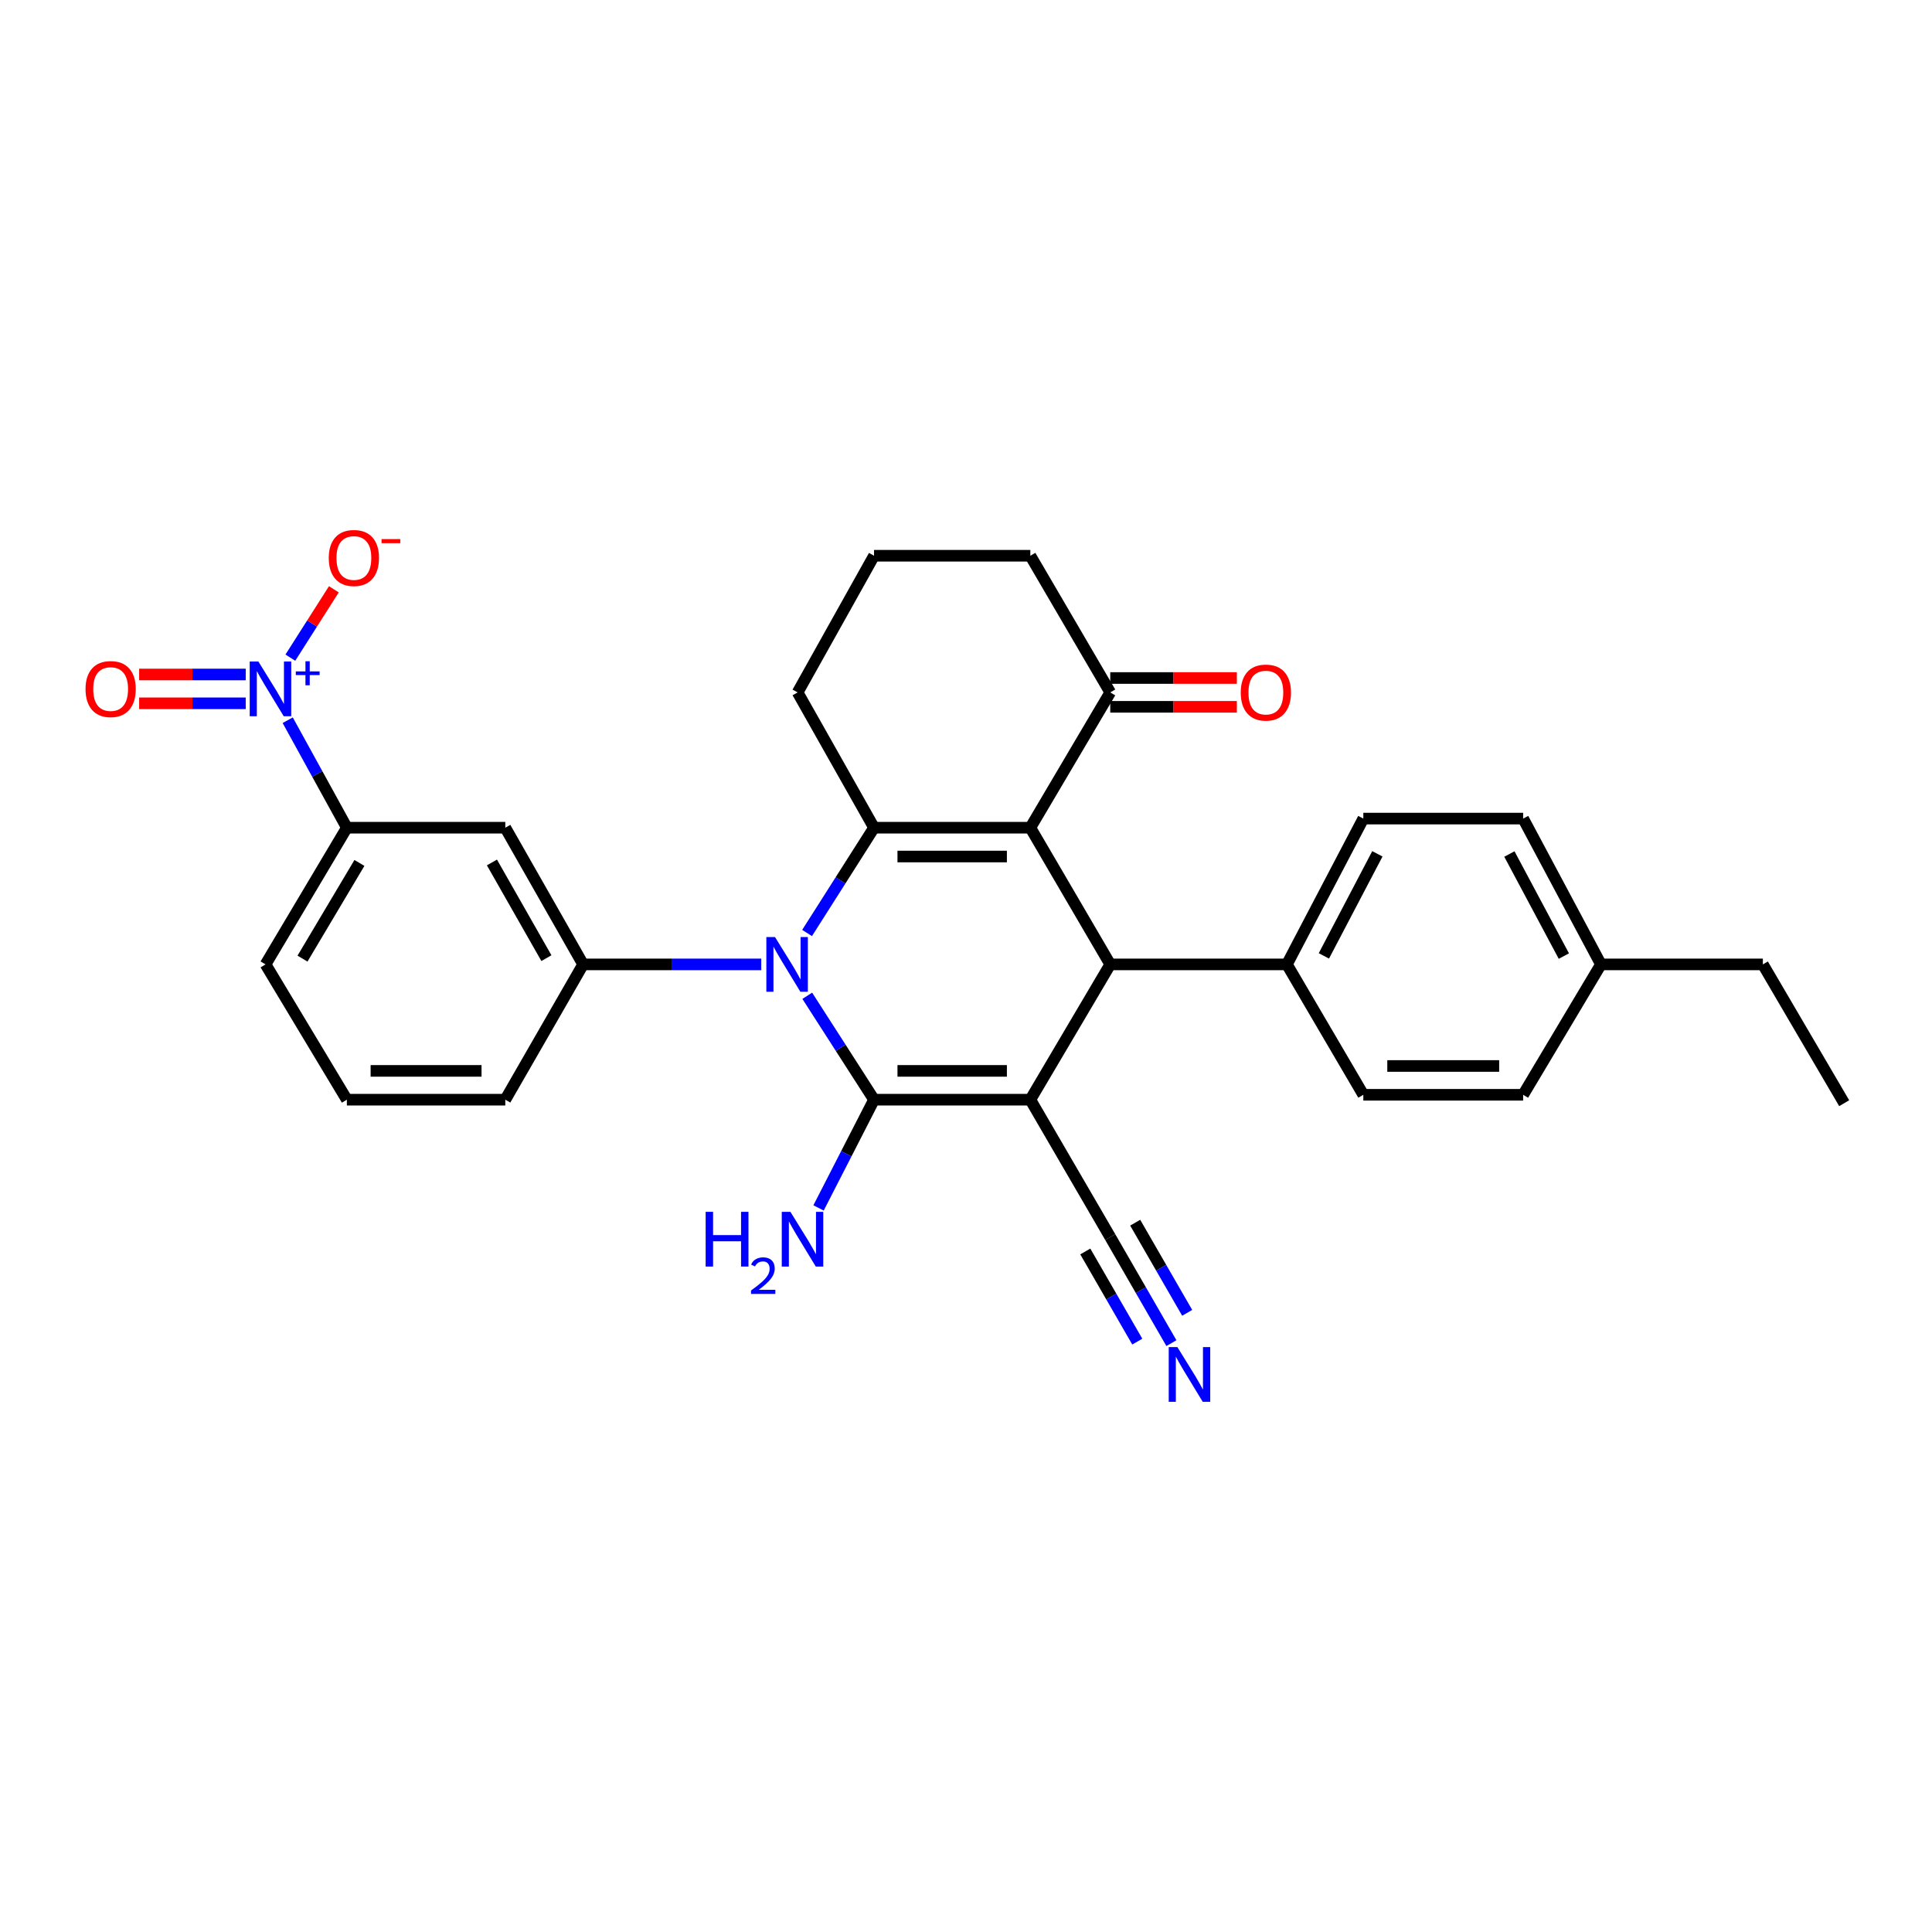 <?xml version='1.0' encoding='iso-8859-1'?>
<svg version='1.1' baseProfile='full'
              xmlns='http://www.w3.org/2000/svg'
                      xmlns:rdkit='http://www.rdkit.org/xml'
                      xmlns:xlink='http://www.w3.org/1999/xlink'
                  xml:space='preserve'
width='1000px' height='1000px' viewBox='0 0 1000 1000'>
<!-- END OF HEADER -->
<rect style='opacity:1.0;fill:#FFFFFF;stroke:none' width='1000' height='1000' x='0' y='0'> </rect>
<path class='bond-0' d='M 533.301,569.198 L 452.397,569.198' style='fill:none;fill-rule:evenodd;stroke:#000000;stroke-width:6px;stroke-linecap:butt;stroke-linejoin:miter;stroke-opacity:1' />
<path class='bond-0' d='M 521.166,554.288 L 464.533,554.288' style='fill:none;fill-rule:evenodd;stroke:#000000;stroke-width:6px;stroke-linecap:butt;stroke-linejoin:miter;stroke-opacity:1' />
<path class='bond-4' d='M 533.301,569.198 L 574.66,499.17' style='fill:none;fill-rule:evenodd;stroke:#000000;stroke-width:6px;stroke-linecap:butt;stroke-linejoin:miter;stroke-opacity:1' />
<path class='bond-7' d='M 533.301,569.198 L 574.66,640.311' style='fill:none;fill-rule:evenodd;stroke:#000000;stroke-width:6px;stroke-linecap:butt;stroke-linejoin:miter;stroke-opacity:1' />
<path class='bond-1' d='M 452.397,569.198 L 435.117,542.304' style='fill:none;fill-rule:evenodd;stroke:#000000;stroke-width:6px;stroke-linecap:butt;stroke-linejoin:miter;stroke-opacity:1' />
<path class='bond-1' d='M 435.117,542.304 L 417.837,515.411' style='fill:none;fill-rule:evenodd;stroke:#0000FF;stroke-width:6px;stroke-linecap:butt;stroke-linejoin:miter;stroke-opacity:1' />
<path class='bond-15' d='M 452.397,569.198 L 438.038,597.207' style='fill:none;fill-rule:evenodd;stroke:#000000;stroke-width:6px;stroke-linecap:butt;stroke-linejoin:miter;stroke-opacity:1' />
<path class='bond-15' d='M 438.038,597.207 L 423.678,625.216' style='fill:none;fill-rule:evenodd;stroke:#0000FF;stroke-width:6px;stroke-linecap:butt;stroke-linejoin:miter;stroke-opacity:1' />
<path class='bond-6' d='M 394.022,499.17 L 347.922,499.17' style='fill:none;fill-rule:evenodd;stroke:#0000FF;stroke-width:6px;stroke-linecap:butt;stroke-linejoin:miter;stroke-opacity:1' />
<path class='bond-6' d='M 347.922,499.17 L 301.822,499.17' style='fill:none;fill-rule:evenodd;stroke:#000000;stroke-width:6px;stroke-linecap:butt;stroke-linejoin:miter;stroke-opacity:1' />
<path class='bond-30' d='M 417.741,482.914 L 435.069,455.667' style='fill:none;fill-rule:evenodd;stroke:#0000FF;stroke-width:6px;stroke-linecap:butt;stroke-linejoin:miter;stroke-opacity:1' />
<path class='bond-30' d='M 435.069,455.667 L 452.397,428.421' style='fill:none;fill-rule:evenodd;stroke:#000000;stroke-width:6px;stroke-linecap:butt;stroke-linejoin:miter;stroke-opacity:1' />
<path class='bond-2' d='M 533.301,428.421 L 574.66,499.17' style='fill:none;fill-rule:evenodd;stroke:#000000;stroke-width:6px;stroke-linecap:butt;stroke-linejoin:miter;stroke-opacity:1' />
<path class='bond-3' d='M 533.301,428.421 L 452.397,428.421' style='fill:none;fill-rule:evenodd;stroke:#000000;stroke-width:6px;stroke-linecap:butt;stroke-linejoin:miter;stroke-opacity:1' />
<path class='bond-3' d='M 521.166,443.331 L 464.533,443.331' style='fill:none;fill-rule:evenodd;stroke:#000000;stroke-width:6px;stroke-linecap:butt;stroke-linejoin:miter;stroke-opacity:1' />
<path class='bond-9' d='M 533.301,428.421 L 574.66,358.393' style='fill:none;fill-rule:evenodd;stroke:#000000;stroke-width:6px;stroke-linecap:butt;stroke-linejoin:miter;stroke-opacity:1' />
<path class='bond-19' d='M 452.397,428.421 L 412.844,358.393' style='fill:none;fill-rule:evenodd;stroke:#000000;stroke-width:6px;stroke-linecap:butt;stroke-linejoin:miter;stroke-opacity:1' />
<path class='bond-12' d='M 574.66,499.17 L 666.101,499.17' style='fill:none;fill-rule:evenodd;stroke:#000000;stroke-width:6px;stroke-linecap:butt;stroke-linejoin:miter;stroke-opacity:1' />
<path class='bond-5' d='M 148.917,372.781 L 164.225,400.601' style='fill:none;fill-rule:evenodd;stroke:#0000FF;stroke-width:6px;stroke-linecap:butt;stroke-linejoin:miter;stroke-opacity:1' />
<path class='bond-5' d='M 164.225,400.601 L 179.534,428.421' style='fill:none;fill-rule:evenodd;stroke:#000000;stroke-width:6px;stroke-linecap:butt;stroke-linejoin:miter;stroke-opacity:1' />
<path class='bond-13' d='M 150.288,340.401 L 161.545,322.711' style='fill:none;fill-rule:evenodd;stroke:#0000FF;stroke-width:6px;stroke-linecap:butt;stroke-linejoin:miter;stroke-opacity:1' />
<path class='bond-13' d='M 161.545,322.711 L 172.803,305.021' style='fill:none;fill-rule:evenodd;stroke:#FF0000;stroke-width:6px;stroke-linecap:butt;stroke-linejoin:miter;stroke-opacity:1' />
<path class='bond-14' d='M 127.189,349.116 L 99.604,349.116' style='fill:none;fill-rule:evenodd;stroke:#0000FF;stroke-width:6px;stroke-linecap:butt;stroke-linejoin:miter;stroke-opacity:1' />
<path class='bond-14' d='M 99.604,349.116 L 72.019,349.116' style='fill:none;fill-rule:evenodd;stroke:#FF0000;stroke-width:6px;stroke-linecap:butt;stroke-linejoin:miter;stroke-opacity:1' />
<path class='bond-14' d='M 127.189,364.026 L 99.604,364.026' style='fill:none;fill-rule:evenodd;stroke:#0000FF;stroke-width:6px;stroke-linecap:butt;stroke-linejoin:miter;stroke-opacity:1' />
<path class='bond-14' d='M 99.604,364.026 L 72.019,364.026' style='fill:none;fill-rule:evenodd;stroke:#FF0000;stroke-width:6px;stroke-linecap:butt;stroke-linejoin:miter;stroke-opacity:1' />
<path class='bond-8' d='M 301.822,499.17 L 261.539,428.421' style='fill:none;fill-rule:evenodd;stroke:#000000;stroke-width:6px;stroke-linecap:butt;stroke-linejoin:miter;stroke-opacity:1' />
<path class='bond-8' d='M 282.822,495.935 L 254.625,446.411' style='fill:none;fill-rule:evenodd;stroke:#000000;stroke-width:6px;stroke-linecap:butt;stroke-linejoin:miter;stroke-opacity:1' />
<path class='bond-22' d='M 301.822,499.17 L 261.539,569.198' style='fill:none;fill-rule:evenodd;stroke:#000000;stroke-width:6px;stroke-linecap:butt;stroke-linejoin:miter;stroke-opacity:1' />
<path class='bond-11' d='M 574.66,640.311 L 590.491,667.757' style='fill:none;fill-rule:evenodd;stroke:#000000;stroke-width:6px;stroke-linecap:butt;stroke-linejoin:miter;stroke-opacity:1' />
<path class='bond-11' d='M 590.491,667.757 L 606.321,695.203' style='fill:none;fill-rule:evenodd;stroke:#0000FF;stroke-width:6px;stroke-linecap:butt;stroke-linejoin:miter;stroke-opacity:1' />
<path class='bond-11' d='M 561.745,647.76 L 575.2,671.09' style='fill:none;fill-rule:evenodd;stroke:#000000;stroke-width:6px;stroke-linecap:butt;stroke-linejoin:miter;stroke-opacity:1' />
<path class='bond-11' d='M 575.2,671.09 L 588.656,694.419' style='fill:none;fill-rule:evenodd;stroke:#0000FF;stroke-width:6px;stroke-linecap:butt;stroke-linejoin:miter;stroke-opacity:1' />
<path class='bond-11' d='M 587.576,632.861 L 601.032,656.191' style='fill:none;fill-rule:evenodd;stroke:#000000;stroke-width:6px;stroke-linecap:butt;stroke-linejoin:miter;stroke-opacity:1' />
<path class='bond-11' d='M 601.032,656.191 L 614.488,679.52' style='fill:none;fill-rule:evenodd;stroke:#0000FF;stroke-width:6px;stroke-linecap:butt;stroke-linejoin:miter;stroke-opacity:1' />
<path class='bond-10' d='M 261.539,428.421 L 179.534,428.421' style='fill:none;fill-rule:evenodd;stroke:#000000;stroke-width:6px;stroke-linecap:butt;stroke-linejoin:miter;stroke-opacity:1' />
<path class='bond-16' d='M 574.66,365.848 L 607.427,365.848' style='fill:none;fill-rule:evenodd;stroke:#000000;stroke-width:6px;stroke-linecap:butt;stroke-linejoin:miter;stroke-opacity:1' />
<path class='bond-16' d='M 607.427,365.848 L 640.194,365.848' style='fill:none;fill-rule:evenodd;stroke:#FF0000;stroke-width:6px;stroke-linecap:butt;stroke-linejoin:miter;stroke-opacity:1' />
<path class='bond-16' d='M 574.66,350.938 L 607.427,350.938' style='fill:none;fill-rule:evenodd;stroke:#000000;stroke-width:6px;stroke-linecap:butt;stroke-linejoin:miter;stroke-opacity:1' />
<path class='bond-16' d='M 607.427,350.938 L 640.194,350.938' style='fill:none;fill-rule:evenodd;stroke:#FF0000;stroke-width:6px;stroke-linecap:butt;stroke-linejoin:miter;stroke-opacity:1' />
<path class='bond-24' d='M 574.66,358.393 L 533.301,287.653' style='fill:none;fill-rule:evenodd;stroke:#000000;stroke-width:6px;stroke-linecap:butt;stroke-linejoin:miter;stroke-opacity:1' />
<path class='bond-33' d='M 179.534,428.421 L 137.446,499.17' style='fill:none;fill-rule:evenodd;stroke:#000000;stroke-width:6px;stroke-linecap:butt;stroke-linejoin:miter;stroke-opacity:1' />
<path class='bond-33' d='M 186.035,446.657 L 156.573,496.181' style='fill:none;fill-rule:evenodd;stroke:#000000;stroke-width:6px;stroke-linecap:butt;stroke-linejoin:miter;stroke-opacity:1' />
<path class='bond-17' d='M 666.101,499.17 L 705.654,423.7' style='fill:none;fill-rule:evenodd;stroke:#000000;stroke-width:6px;stroke-linecap:butt;stroke-linejoin:miter;stroke-opacity:1' />
<path class='bond-17' d='M 685.24,494.771 L 712.927,441.942' style='fill:none;fill-rule:evenodd;stroke:#000000;stroke-width:6px;stroke-linecap:butt;stroke-linejoin:miter;stroke-opacity:1' />
<path class='bond-18' d='M 666.101,499.17 L 705.654,566.663' style='fill:none;fill-rule:evenodd;stroke:#000000;stroke-width:6px;stroke-linecap:butt;stroke-linejoin:miter;stroke-opacity:1' />
<path class='bond-20' d='M 705.654,423.7 L 788.372,423.7' style='fill:none;fill-rule:evenodd;stroke:#000000;stroke-width:6px;stroke-linecap:butt;stroke-linejoin:miter;stroke-opacity:1' />
<path class='bond-21' d='M 705.654,566.663 L 788.372,566.663' style='fill:none;fill-rule:evenodd;stroke:#000000;stroke-width:6px;stroke-linecap:butt;stroke-linejoin:miter;stroke-opacity:1' />
<path class='bond-21' d='M 718.062,551.753 L 775.964,551.753' style='fill:none;fill-rule:evenodd;stroke:#000000;stroke-width:6px;stroke-linecap:butt;stroke-linejoin:miter;stroke-opacity:1' />
<path class='bond-32' d='M 412.844,358.393 L 452.397,287.653' style='fill:none;fill-rule:evenodd;stroke:#000000;stroke-width:6px;stroke-linecap:butt;stroke-linejoin:miter;stroke-opacity:1' />
<path class='bond-31' d='M 788.372,423.7 L 828.646,499.17' style='fill:none;fill-rule:evenodd;stroke:#000000;stroke-width:6px;stroke-linecap:butt;stroke-linejoin:miter;stroke-opacity:1' />
<path class='bond-31' d='M 781.259,442.04 L 809.451,494.869' style='fill:none;fill-rule:evenodd;stroke:#000000;stroke-width:6px;stroke-linecap:butt;stroke-linejoin:miter;stroke-opacity:1' />
<path class='bond-23' d='M 788.372,566.663 L 828.646,499.17' style='fill:none;fill-rule:evenodd;stroke:#000000;stroke-width:6px;stroke-linecap:butt;stroke-linejoin:miter;stroke-opacity:1' />
<path class='bond-27' d='M 261.539,569.198 L 179.534,569.198' style='fill:none;fill-rule:evenodd;stroke:#000000;stroke-width:6px;stroke-linecap:butt;stroke-linejoin:miter;stroke-opacity:1' />
<path class='bond-27' d='M 249.239,554.288 L 191.835,554.288' style='fill:none;fill-rule:evenodd;stroke:#000000;stroke-width:6px;stroke-linecap:butt;stroke-linejoin:miter;stroke-opacity:1' />
<path class='bond-28' d='M 828.646,499.17 L 912.457,499.17' style='fill:none;fill-rule:evenodd;stroke:#000000;stroke-width:6px;stroke-linecap:butt;stroke-linejoin:miter;stroke-opacity:1' />
<path class='bond-26' d='M 533.301,287.653 L 452.397,287.653' style='fill:none;fill-rule:evenodd;stroke:#000000;stroke-width:6px;stroke-linecap:butt;stroke-linejoin:miter;stroke-opacity:1' />
<path class='bond-25' d='M 137.446,499.17 L 179.534,569.198' style='fill:none;fill-rule:evenodd;stroke:#000000;stroke-width:6px;stroke-linecap:butt;stroke-linejoin:miter;stroke-opacity:1' />
<path class='bond-29' d='M 912.457,499.17 L 954.545,571.012' style='fill:none;fill-rule:evenodd;stroke:#000000;stroke-width:6px;stroke-linecap:butt;stroke-linejoin:miter;stroke-opacity:1' />
<path  class='atom-2' d='M 401.142 485.01
L 410.422 500.01
Q 411.342 501.49, 412.822 504.17
Q 414.302 506.85, 414.382 507.01
L 414.382 485.01
L 418.142 485.01
L 418.142 513.33
L 414.262 513.33
L 404.302 496.93
Q 403.142 495.01, 401.902 492.81
Q 400.702 490.61, 400.342 489.93
L 400.342 513.33
L 396.662 513.33
L 396.662 485.01
L 401.142 485.01
' fill='#0000FF'/>
<path  class='atom-6' d='M 133.737 342.411
L 143.017 357.411
Q 143.937 358.891, 145.417 361.571
Q 146.897 364.251, 146.977 364.411
L 146.977 342.411
L 150.737 342.411
L 150.737 370.731
L 146.857 370.731
L 136.897 354.331
Q 135.737 352.411, 134.497 350.211
Q 133.297 348.011, 132.937 347.331
L 132.937 370.731
L 129.257 370.731
L 129.257 342.411
L 133.737 342.411
' fill='#0000FF'/>
<path  class='atom-6' d='M 153.113 347.516
L 158.103 347.516
L 158.103 342.262
L 160.32 342.262
L 160.32 347.516
L 165.442 347.516
L 165.442 349.417
L 160.32 349.417
L 160.32 354.697
L 158.103 354.697
L 158.103 349.417
L 153.113 349.417
L 153.113 347.516
' fill='#0000FF'/>
<path  class='atom-12' d='M 609.411 697.255
L 618.691 712.255
Q 619.611 713.735, 621.091 716.415
Q 622.571 719.095, 622.651 719.255
L 622.651 697.255
L 626.411 697.255
L 626.411 725.575
L 622.531 725.575
L 612.571 709.175
Q 611.411 707.255, 610.171 705.055
Q 608.971 702.855, 608.611 702.175
L 608.611 725.575
L 604.931 725.575
L 604.931 697.255
L 609.411 697.255
' fill='#0000FF'/>
<path  class='atom-14' d='M 170.17 288.81
Q 170.17 282.01, 173.53 278.21
Q 176.89 274.41, 183.17 274.41
Q 189.45 274.41, 192.81 278.21
Q 196.17 282.01, 196.17 288.81
Q 196.17 295.69, 192.77 299.61
Q 189.37 303.49, 183.17 303.49
Q 176.93 303.49, 173.53 299.61
Q 170.17 295.73, 170.17 288.81
M 183.17 300.29
Q 187.49 300.29, 189.81 297.41
Q 192.17 294.49, 192.17 288.81
Q 192.17 283.25, 189.81 280.45
Q 187.49 277.61, 183.17 277.61
Q 178.85 277.61, 176.49 280.41
Q 174.17 283.21, 174.17 288.81
Q 174.17 294.53, 176.49 297.41
Q 178.85 300.29, 183.17 300.29
' fill='#FF0000'/>
<path  class='atom-14' d='M 197.49 279.032
L 207.179 279.032
L 207.179 281.144
L 197.49 281.144
L 197.49 279.032
' fill='#FF0000'/>
<path  class='atom-15' d='M 44.271 356.651
Q 44.271 349.851, 47.631 346.051
Q 50.991 342.251, 57.271 342.251
Q 63.551 342.251, 66.911 346.051
Q 70.271 349.851, 70.271 356.651
Q 70.271 363.531, 66.871 367.451
Q 63.471 371.331, 57.271 371.331
Q 51.031 371.331, 47.631 367.451
Q 44.271 363.571, 44.271 356.651
M 57.271 368.131
Q 61.591 368.131, 63.911 365.251
Q 66.271 362.331, 66.271 356.651
Q 66.271 351.091, 63.911 348.291
Q 61.591 345.451, 57.271 345.451
Q 52.951 345.451, 50.591 348.251
Q 48.271 351.051, 48.271 356.651
Q 48.271 362.371, 50.591 365.251
Q 52.951 368.131, 57.271 368.131
' fill='#FF0000'/>
<path  class='atom-16' d='M 365.246 627.244
L 369.086 627.244
L 369.086 639.284
L 383.566 639.284
L 383.566 627.244
L 387.406 627.244
L 387.406 655.564
L 383.566 655.564
L 383.566 642.484
L 369.086 642.484
L 369.086 655.564
L 365.246 655.564
L 365.246 627.244
' fill='#0000FF'/>
<path  class='atom-16' d='M 388.779 654.571
Q 389.465 652.802, 391.102 651.825
Q 392.739 650.822, 395.009 650.822
Q 397.834 650.822, 399.418 652.353
Q 401.002 653.884, 401.002 656.603
Q 401.002 659.375, 398.943 661.963
Q 396.91 664.55, 392.686 667.612
L 401.319 667.612
L 401.319 669.724
L 388.726 669.724
L 388.726 667.955
Q 392.211 665.474, 394.27 663.626
Q 396.356 661.778, 397.359 660.115
Q 398.362 658.451, 398.362 656.735
Q 398.362 654.94, 397.464 653.937
Q 396.567 652.934, 395.009 652.934
Q 393.504 652.934, 392.501 653.541
Q 391.498 654.148, 390.785 655.495
L 388.779 654.571
' fill='#0000FF'/>
<path  class='atom-16' d='M 409.119 627.244
L 418.399 642.244
Q 419.319 643.724, 420.799 646.404
Q 422.279 649.084, 422.359 649.244
L 422.359 627.244
L 426.119 627.244
L 426.119 655.564
L 422.239 655.564
L 412.279 639.164
Q 411.119 637.244, 409.879 635.044
Q 408.679 632.844, 408.319 632.164
L 408.319 655.564
L 404.639 655.564
L 404.639 627.244
L 409.119 627.244
' fill='#0000FF'/>
<path  class='atom-17' d='M 642.208 358.473
Q 642.208 351.673, 645.568 347.873
Q 648.928 344.073, 655.208 344.073
Q 661.488 344.073, 664.848 347.873
Q 668.208 351.673, 668.208 358.473
Q 668.208 365.353, 664.808 369.273
Q 661.408 373.153, 655.208 373.153
Q 648.968 373.153, 645.568 369.273
Q 642.208 365.393, 642.208 358.473
M 655.208 369.953
Q 659.528 369.953, 661.848 367.073
Q 664.208 364.153, 664.208 358.473
Q 664.208 352.913, 661.848 350.113
Q 659.528 347.273, 655.208 347.273
Q 650.888 347.273, 648.528 350.073
Q 646.208 352.873, 646.208 358.473
Q 646.208 364.193, 648.528 367.073
Q 650.888 369.953, 655.208 369.953
' fill='#FF0000'/>
</svg>
